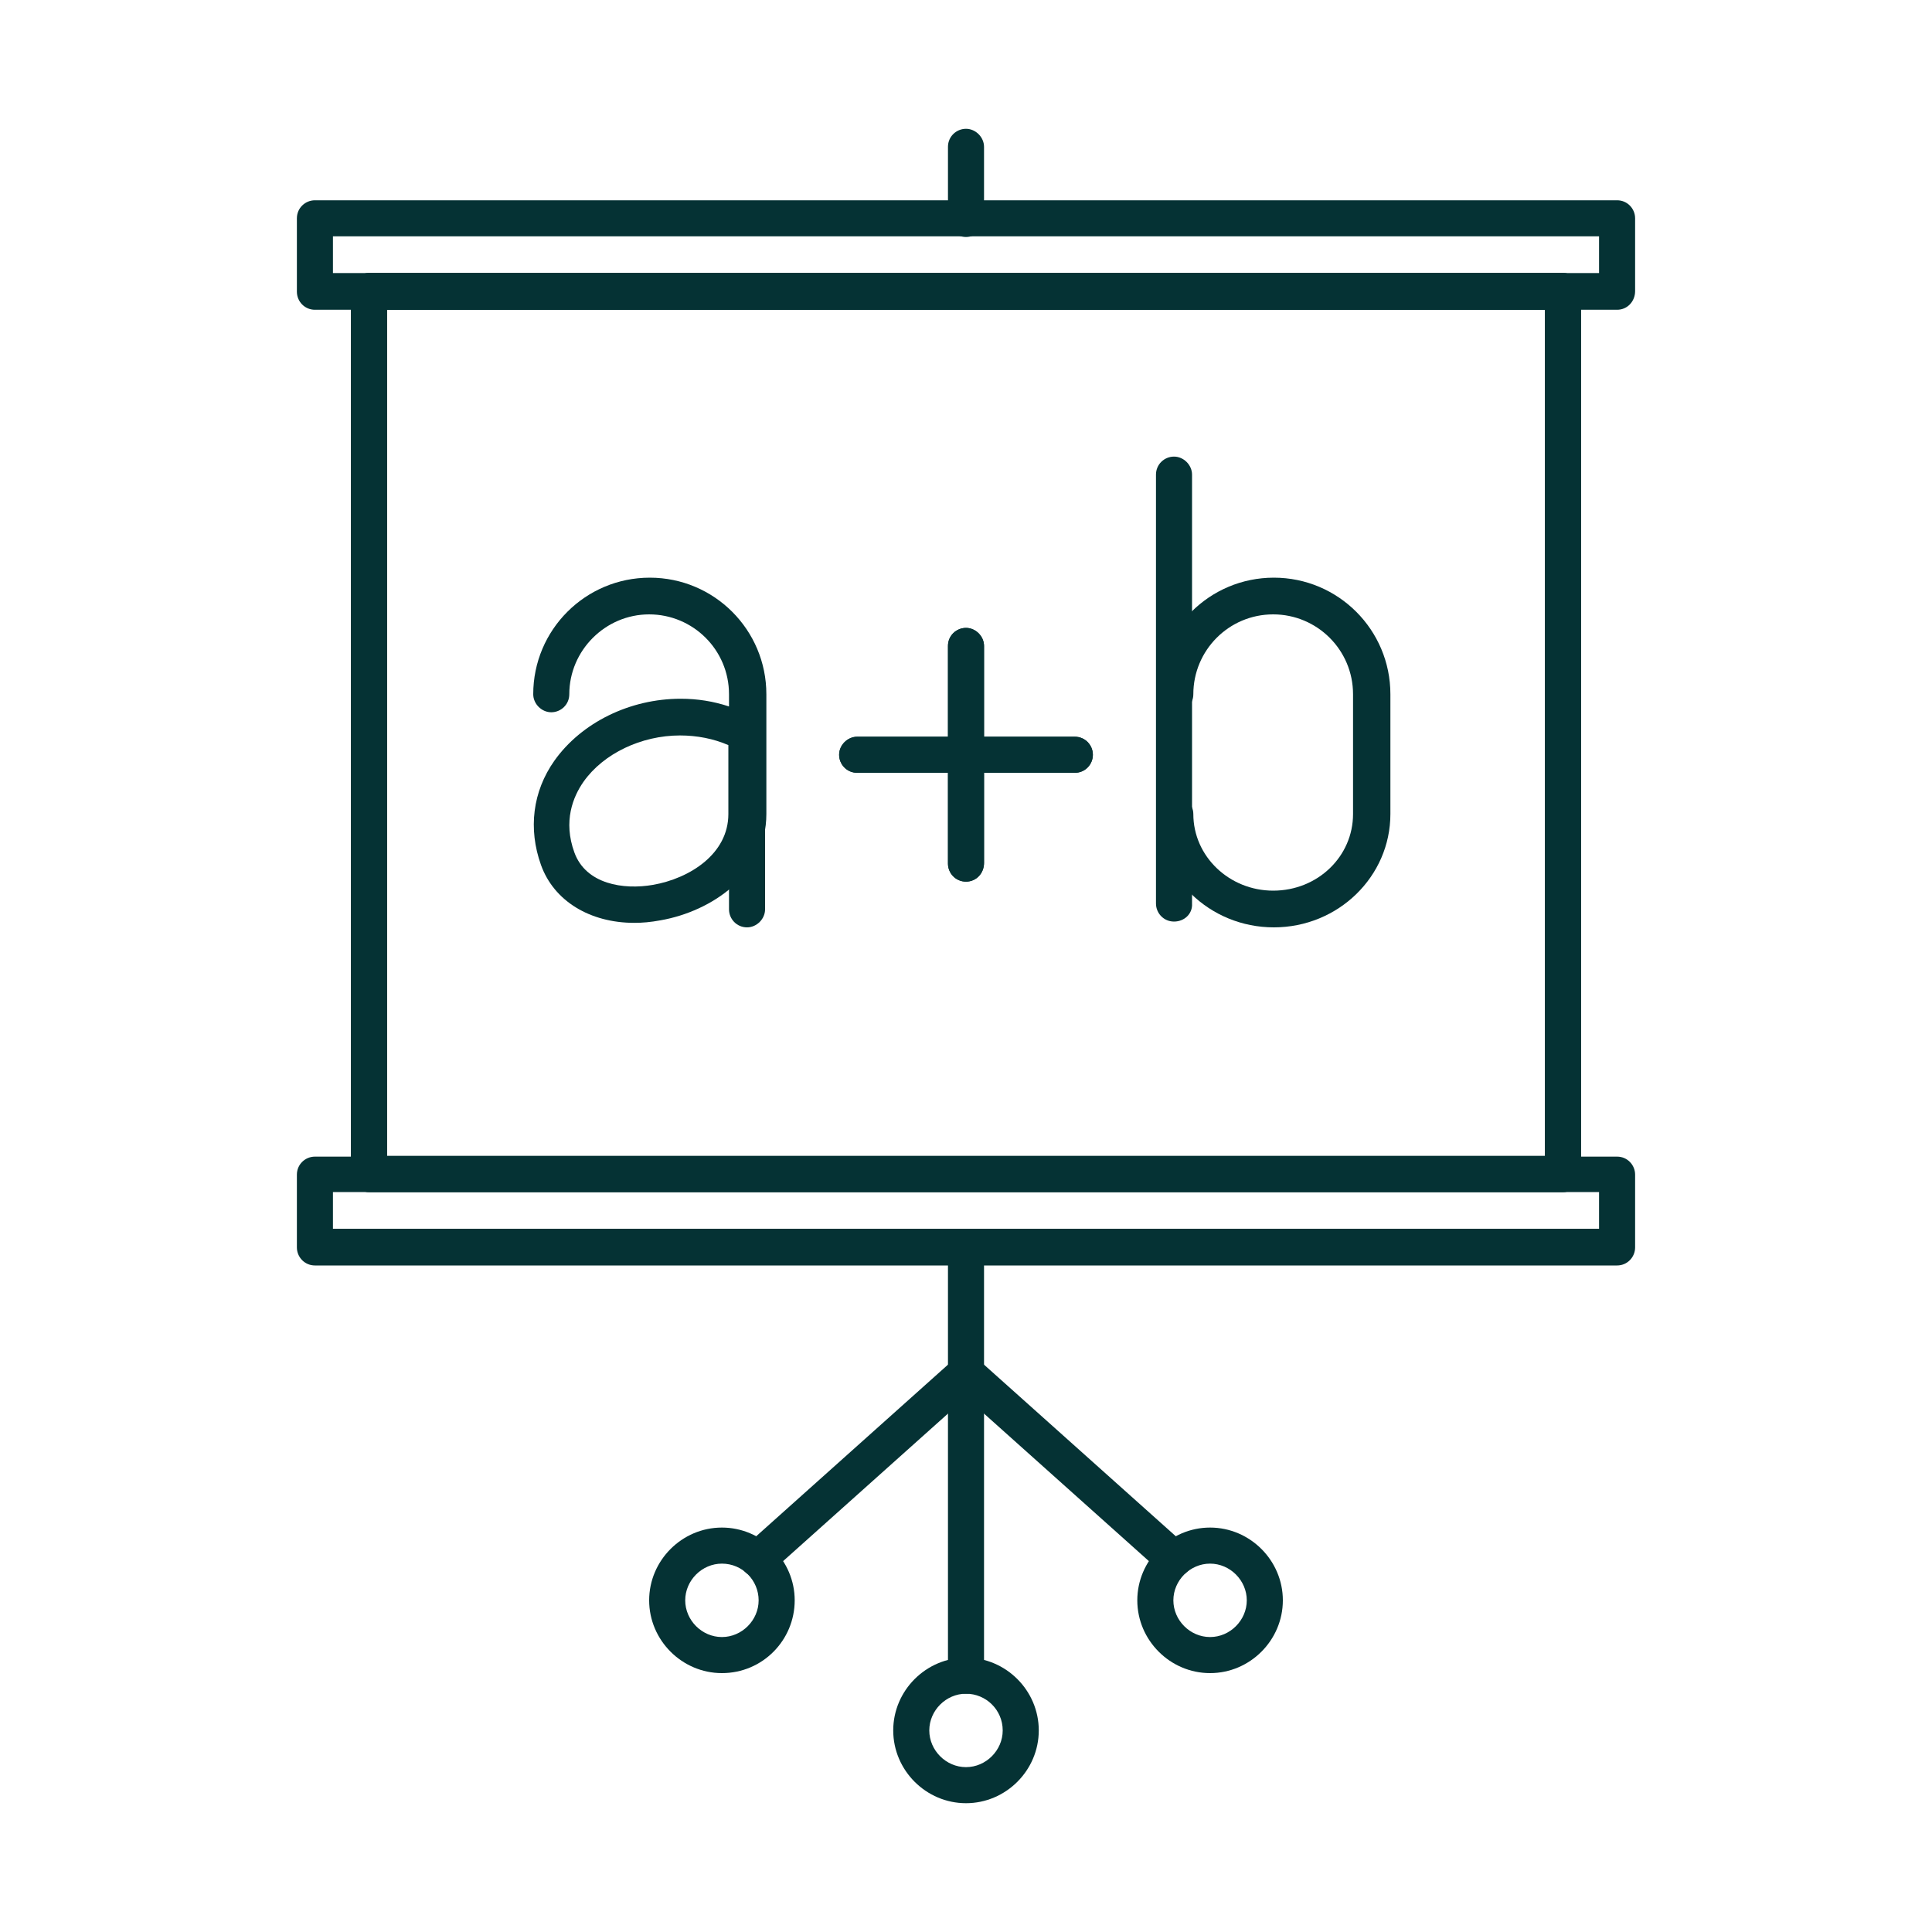 <?xml version="1.0" encoding="UTF-8"?>
<svg xmlns="http://www.w3.org/2000/svg" xmlns:xlink="http://www.w3.org/1999/xlink" version="1.1" x="0px" y="0px" viewBox="0 0 300 300" style="enable-background:new 0 0 300 300;" xml:space="preserve">
<style type="text/css">
	.st0{fill:#053234;}
</style>
<g id="Layer_1">
</g>
<g id="Layer_2">
	<g>
		<g>
			<path class="st0" d="M242.7,185.1H57.3c-1.6,0-2.8-1.3-2.8-2.8V45.2c0-1.6,1.3-2.8,2.8-2.8h185.4c1.6,0,2.8,1.3,2.8,2.8v137.1     C245.5,183.9,244.3,185.1,242.7,185.1z M60.1,179.5h179.8V48.1H60.1V179.5z"></path>
		</g>
		<g>
			<path class="st0" d="M251.1,48.1H48.9c-1.6,0-2.8-1.3-2.8-2.8V33.9c0-1.6,1.3-2.8,2.8-2.8h202.2c1.6,0,2.8,1.3,2.8,2.8v11.3     C253.9,46.8,252.7,48.1,251.1,48.1z M51.7,42.4h196.6v-5.7H51.7V42.4z"></path>
		</g>
		<g>
			<path class="st0" d="M251.1,196.5H48.9c-1.6,0-2.8-1.3-2.8-2.8v-11.3c0-1.6,1.3-2.8,2.8-2.8h202.2c1.6,0,2.8,1.3,2.8,2.8v11.3     C253.9,195.2,252.7,196.5,251.1,196.5z M51.7,190.8h196.6v-5.7H51.7V190.8z"></path>
		</g>
		<g>
			<g>
				<path class="st0" d="M187.9,259.8c-6.2,0-11.3-5.1-11.3-11.3s5.1-11.3,11.3-11.3c6.2,0,11.3,5.1,11.3,11.3      S194.1,259.8,187.9,259.8z M187.9,242.8c-3.1,0-5.7,2.6-5.7,5.7s2.6,5.7,5.7,5.7c3.1,0,5.7-2.6,5.7-5.7S191,242.8,187.9,242.8z"></path>
			</g>
			<g>
				<path class="st0" d="M112.1,259.8c-6.2,0-11.3-5.1-11.3-11.3s5.1-11.3,11.3-11.3s11.3,5.1,11.3,11.3S118.4,259.8,112.1,259.8z       M112.1,242.8c-3.1,0-5.7,2.6-5.7,5.7s2.6,5.7,5.7,5.7s5.7-2.6,5.7-5.7S115.3,242.8,112.1,242.8z"></path>
			</g>
		</g>
		<g>
			<path class="st0" d="M150,280c-6.2,0-11.3-5.1-11.3-11.3c0-6.2,5.1-11.3,11.3-11.3c6.2,0,11.3,5.1,11.3,11.3     C161.3,274.9,156.2,280,150,280z M150,263c-3.1,0-5.7,2.6-5.7,5.7c0,3.1,2.6,5.7,5.7,5.7s5.7-2.6,5.7-5.7     C155.7,265.5,153.1,263,150,263z"></path>
		</g>
		<g>
			<path class="st0" d="M150,263c-1.6,0-2.8-1.3-2.8-2.8v-66.5c0-1.6,1.3-2.8,2.8-2.8s2.8,1.3,2.8,2.8v66.5     C152.8,261.7,151.6,263,150,263z"></path>
		</g>
		<g>
			<path class="st0" d="M182.3,244.9c-0.7,0-1.3-0.2-1.9-0.7l-32.3-28.9c-1.2-1-1.3-2.8-0.2-4c1-1.2,2.8-1.3,4-0.2l32.3,28.9     c1.2,1,1.3,2.8,0.2,4C183.9,244.5,183.1,244.9,182.3,244.9z"></path>
		</g>
		<g>
			<path class="st0" d="M117.7,244.9c-0.8,0-1.5-0.3-2.1-0.9c-1-1.2-0.9-2.9,0.2-4l32.3-28.9c1.2-1,2.9-0.9,4,0.2     c1,1.2,0.9,2.9-0.2,4l-32.3,28.9C119,244.6,118.3,244.9,117.7,244.9z"></path>
		</g>
		<g>
			<path class="st0" d="M150,36.8c-1.6,0-2.8-1.3-2.8-2.8V22.8c0-1.6,1.3-2.8,2.8-2.8s2.8,1.3,2.8,2.8v11.1     C152.8,35.5,151.6,36.8,150,36.8z"></path>
		</g>
		<g>
			<path class="st0" d="M150,136.9c-1.6,0-2.8-1.3-2.8-2.8v-33.8c0-1.6,1.3-2.8,2.8-2.8s2.8,1.3,2.8,2.8V134     C152.8,135.6,151.6,136.9,150,136.9z"></path>
		</g>
		<g>
			<path class="st0" d="M242.7,185.1H57.3c-1.6,0-2.8-1.3-2.8-2.8V45.2c0-1.6,1.3-2.8,2.8-2.8h185.4c1.6,0,2.8,1.3,2.8,2.8v137.1     C245.5,183.9,244.3,185.1,242.7,185.1z M60.1,179.5h179.8V48.1H60.1V179.5z"></path>
		</g>
		<g>
			<path class="st0" d="M150,136.9c-1.6,0-2.8-1.3-2.8-2.8v-33.8c0-1.6,1.3-2.8,2.8-2.8s2.8,1.3,2.8,2.8V134     C152.8,135.6,151.6,136.9,150,136.9z"></path>
		</g>
		<g>
			<path class="st0" d="M166.9,120h-33.8c-1.6,0-2.8-1.3-2.8-2.8s1.3-2.8,2.8-2.8h33.8c1.6,0,2.8,1.3,2.8,2.8S168.5,120,166.9,120z"></path>
		</g>
		<g>
			<path class="st0" d="M166.9,120h-33.8c-1.6,0-2.8-1.3-2.8-2.8s1.3-2.8,2.8-2.8h33.8c1.6,0,2.8,1.3,2.8,2.8S168.5,120,166.9,120z"></path>
		</g>
		<g>
			<path class="st0" d="M182.3,143.1c-1.6,0-2.8-1.3-2.8-2.8V73.7c0-1.6,1.3-2.8,2.8-2.8s2.8,1.3,2.8,2.8v66.6     C185.2,141.9,183.9,143.1,182.3,143.1z"></path>
		</g>
		<g>
			<path class="st0" d="M197.8,144c-10,0-18.1-7.9-18.1-17.6c0-1.6,1.3-2.8,2.8-2.8s2.8,1.3,2.8,2.8c0,6.6,5.6,11.9,12.4,11.9     c6.9,0,12.4-5.3,12.4-11.9v-18.6c0-6.9-5.6-12.4-12.4-12.4c-6.9,0-12.4,5.6-12.4,12.4c0,1.6-1.3,2.8-2.8,2.8s-2.8-1.3-2.8-2.8     c0-10,8.1-18.1,18.1-18.1s18.1,8.1,18.1,18.1v18.6C215.9,136.1,207.8,144,197.8,144z"></path>
		</g>
		<g>
			<path class="st0" d="M98.5,143.3c-6.9,0-12.5-3.4-14.5-9c-2-5.6-1.3-11.4,2.1-16.2c4.2-5.9,11.7-9.6,19.6-9.6     c2.6,0,5.1,0.4,7.5,1.2v-1.9c0-6.9-5.6-12.4-12.4-12.4s-12.4,5.6-12.4,12.4c0,1.6-1.3,2.8-2.8,2.8s-2.8-1.3-2.8-2.8     c0-10,8.1-18.1,18.1-18.1s18.1,8.1,18.1,18.1v18.6c0,9.4-8.5,15.1-16.4,16.5C101,143.2,99.7,143.3,98.5,143.3z M105.6,114.2     c-6,0-11.9,2.8-15,7.2c-1.6,2.3-3.2,6.1-1.4,11c1.8,4.9,7.6,5.8,12.2,5c5.7-1,11.7-4.8,11.7-11v-10.7     C110.8,114.7,108.2,114.2,105.6,114.2z"></path>
		</g>
		<g>
			<path class="st0" d="M116,144c-1.6,0-2.8-1.3-2.8-2.8v-22.7c0-1.6,1.3-2.8,2.8-2.8s2.8,1.3,2.8,2.8v22.7     C118.8,142.7,117.5,144,116,144z"></path>
		</g>
	</g>
</g>
</svg>
